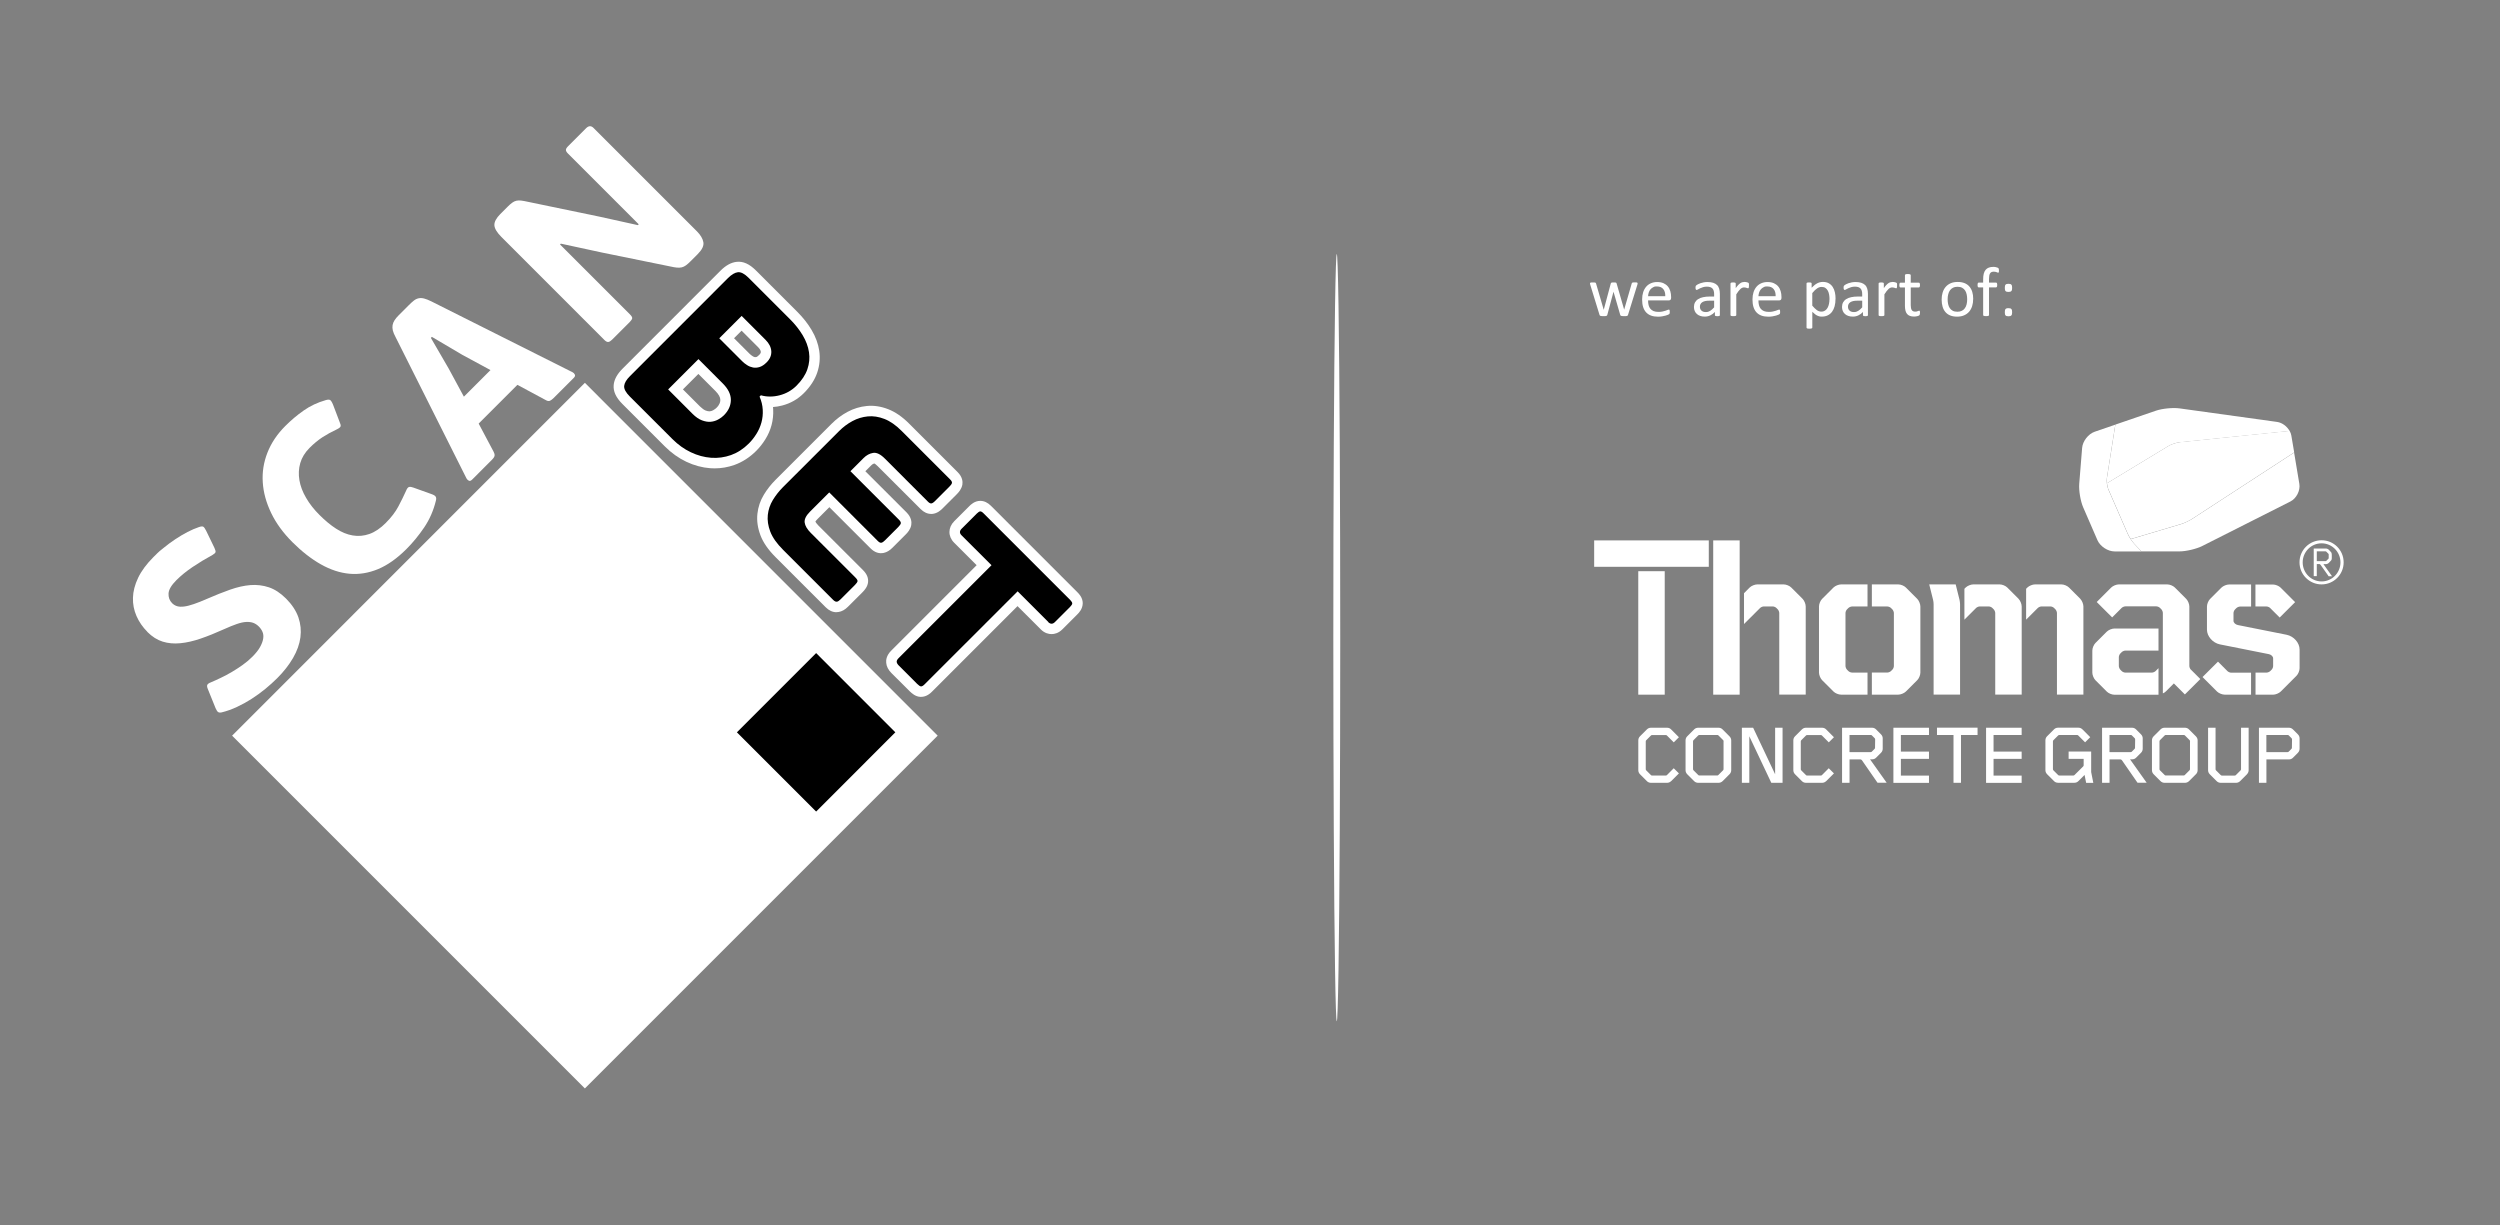 <?xml version="1.0" encoding="UTF-8"?>
<svg id="Layer_1" data-name="Layer 1" xmlns="http://www.w3.org/2000/svg" version="1.1" viewBox="0 0 6218.3 3047.1">
  <rect x="0" y="0" width="6218.3" height="3047.1" fill="#808080" stroke="none"/>
  <defs>
    <style>
      .cls-1 {
        fill: #000;
      }

      .cls-1, .cls-2 {
        stroke-width: 0px;
      }

      .cls-2 {
        fill: #fff;
      }
    </style>
  </defs>
  <g>
    <g>
      <polygon class="cls-2" points="577.3 1829.8 1454.8 952.2 2332.3 1829.8 1454.8 2707.3 577.3 1829.8"/>
      <polygon class="cls-1" points="1832.9 1821.5 2030 1624.4 2227 1821.5 2030 2018.6 1832.9 1821.5"/>
      <g>
        <path class="cls-2" d="M366.7,1571.7c-11.8-11.8-20.8-24.9-27.2-39.4-6.3-14.5-9.3-29.6-8.8-45.5.4-15.9,4.7-32.4,12.8-49.5,8.1-17.1,20.8-34.2,37.9-51.4s16.5-15.7,25.9-23.4c9.4-7.7,19.1-14.9,29.1-21.5,10-6.6,19.9-12.5,29.9-17.7,10-5.2,19.6-9.3,28.8-12.4,5.1-1.7,8.6-2,10.5-.8,2,1.1,4.4,4.5,7.2,10.1l20.6,42.6c2.5,5.4,3.4,9,2.5,11-.8,2-3.4,4.2-7.6,6.7-17.1,9.3-33.5,19.2-49.1,29.7-15.6,10.5-29.1,21.5-40.7,33.1-12.3,12.4-18.8,23.3-19.3,32.9-.5,9.5,2.4,17.5,8.8,24,3.7,3.7,7.9,6.2,12.6,7.6,4.8,1.4,10.6,1.7,17.3.8,6.8-.8,14.8-2.9,24.2-6.1,9.4-3.2,20.6-7.6,33.5-13.3,19.9-8.7,38.8-16.2,56.6-22.5,17.8-6.3,34.7-10.1,50.6-11.4,15.9-1.2,31.2.6,45.9,5.5,14.7,4.9,29,14.3,42.7,28,14.9,14.9,25.1,30.5,30.8,46.8,5.6,16.3,7.2,32.8,5,49.7-2.2,16.8-8.3,33.9-18.3,51.2-10,17.2-23.1,34.1-39.4,50.3-9,9-18.9,17.9-29.7,26.8-10.8,8.8-22.2,17.1-33.9,24.6-11.8,7.6-24,14.3-36.6,20.2-12.6,5.9-25.3,10.4-37.9,13.5-3.6.9-6.5.6-8.6-.6-2.1-1.2-4.3-4.4-6.5-9.5l-19.4-48c-2-4.8-2.4-8.3-1.2-10.5,1.1-2.2,3.9-4.2,8.4-5.9,7.9-3.3,16.3-7.2,25.5-11.6,9.1-4.4,18.2-9.2,27.2-14.5,9-5.3,17.8-11.1,26.6-17.3,8.7-6.2,16.7-12.9,24-20.2,8.7-8.7,15.2-16.8,19.4-24.4,4.2-7.6,6.8-14.5,7.8-20.9,1-6.3.4-11.9-1.7-16.8-2.1-4.9-5.1-9.3-9.1-13.3-4.2-4.2-8.7-7.2-13.7-9.1-4.9-1.8-10.7-2.6-17.5-2.3-6.8.3-14.6,2-23.6,5.1-9,3.1-19.6,7.4-32,13-20.5,9.3-39.7,17-57.7,23.2-18,6.2-34.9,10.1-50.8,11.6-15.9,1.6-30.5.2-44-4-13.5-4.2-26.1-12.2-37.9-24h0Z"/>
        <path class="cls-2" d="M959.8,1300.4c13.5-13.5,23.8-27,31-40.6,7.2-13.6,13.6-26.6,19.2-39,2.2-5.6,4.7-8.8,7.4-9.5,2.7-.7,6.3-.2,10.8,1.5l44.6,16c5.9,2,9.6,4.2,11,6.8,1.4,2.5,1.5,5.8.4,9.7-5.9,24.4-15.6,46.6-29.1,66.6-13.5,19.9-28.4,38.1-44.7,54.3-23.1,23-46.3,39.4-69.9,49.3-23.6,9.8-47.3,13.7-71,11.6-23.7-2.1-47.5-9.9-71.4-23.4-23.9-13.5-47.4-31.9-70.8-55.2-23-23-40.7-47.2-52.9-72.7-12.2-25.4-19.2-50.7-20.8-76-1.7-25.3,2.2-49.9,11.6-73.9,9.4-24,24.2-46.1,44.4-66.3,14.3-14.3,29.5-27.2,45.7-38.5,16.2-11.4,34.4-20,55-25.9,4.7-1.4,8.3-1.5,10.5-.4,2.2,1.1,4.8,5,7.6,11.8l16,42.1c2.5,5.4,3.4,9.2,2.8,11.6-.7,2.4-3.7,4.8-9,7.4-13.8,6.5-25.9,13.2-36.4,20-10.5,6.9-21.2,15.7-31.8,26.3-11.5,11.5-19.2,24.1-23.2,37.9-3.9,13.8-4.6,27.9-2.1,42.5,2.5,14.6,8,29.3,16.7,44,8.5,14.8,19.7,29,33.5,42.7,13.8,13.8,27.4,25.1,41.1,33.9,13.6,8.8,27.3,14.5,41.2,16.8,13.9,2.4,27.8,1.2,41.5-3.6,13.8-4.8,27.5-14.1,41.2-27.8h0Z"/>
        <path class="cls-2" d="M1287.1,957.1l-96.5,96.5,37.1,69.9c2,3.6,2.8,6.9,2.5,9.7-.3,2.8-2.4,6.2-6.3,10.1l-49.2,49.3c-3.1,3.1-5.9,4.2-8.2,3.2-2.4-1-4.4-2.9-6.1-5.7l-176.5-351.7c-3.4-6.2-5.6-11.7-6.8-16.4-1.1-4.8-1.3-9.2-.6-13.3.7-4,2.3-8.1,4.8-12,2.5-3.9,5.9-8,10.1-12.2l25.3-25.3c4.7-4.8,9.1-8.7,12.8-11.6,3.8-3,7.8-4.8,12-5.7,4.2-.8,8.8-.6,13.7.7,4.9,1.3,10.7,3.6,17.4,6.9l351.7,176.5c2.2,1.1,4.1,2.9,5.4,5.5,1.4,2.5.6,5.3-2.5,8.4l-50.1,50.1c-3.1,3.1-6.1,5.3-8.9,6.7-2.8,1.4-6.2,1-10.1-1.2l-71.2-38.3h0ZM1153.9,986.6l66.1-66.1-69.7-37.7-76.1-44.9-2.5,2.5,44.4,76.5,37.7,69.7h0Z"/>
        <path class="cls-2" d="M1392.8,607.9l174.4,174.4c3.7,3.7,5.4,6.7,5.3,9.1-.2,2.4-2.2,5.5-6.1,9.5l-44.2,44.2c-3.4,3.3-6.5,5.2-9.2,5.5-2.8.3-5.9-1.3-9.3-4.6l-256.9-257c-10.9-11-16.6-20.6-17.1-28.8-.4-8.3,4.6-17.6,14.9-28l17.7-17.7c4.2-4.2,8-7.6,11.4-10.1,3.4-2.5,6.9-4.2,10.5-5.1,3.7-.8,7.7-1,12.2-.4,4.5.6,10,1.5,16.4,3l180.7,37.5,93.1,20.6,2.1-2.1-176.1-176.1c-3.4-3.4-5-6.3-5-8.9s1.9-5.8,5.9-9.7l44.2-44.2c6.5-6.5,12.7-6.7,18.6-.8l257.4,257.4c8.9,9,14.2,17.9,15.8,26.8,1.6,8.9-3.2,18.7-14.1,29.7l-17.7,17.7c-4.2,4.2-8,7.6-11.4,10.1-3.4,2.5-6.9,4.2-10.6,5.1-3.6.8-7.6,1-12,.6-4.3-.4-9.8-1.3-16.2-2.8l-169.3-34.5-103.2-22.3-2.1,2.1h0Z"/>
      </g>
      <g>
        <path class="cls-2" d="M1777.7,1165c-3.7,0-7.3-.1-11.1-.4-20.2-1.5-40.2-6.9-59.6-16.1-19.2-9.1-37.1-21.9-53.2-38l-105.7-105.7c-16-16-23.1-31.4-21.7-47.1,1.3-13.9,8.6-27.2,22.1-40.7l243.4-243.5c13.4-13.4,26.6-20.7,40.4-22.2,16.1-1.8,31.7,5.2,47.9,21.4l103.2,103.2c14.1,14.1,26,29.2,35.3,44.9,10,16.8,16.4,34.2,19,51.7,2.7,18.2,1,36.6-5.1,54.5-6,17.7-17.2,34.9-33.2,50.9-15.1,15.1-33.3,25.5-54.1,30.8-7.6,2-15.1,3.2-22.6,3.7.2,1.8.3,3.7.4,5.5.7,13.7-.7,26.9-4,39.4-3.3,12.5-8.6,24.4-15.5,35.5-6.6,10.6-14.2,20.2-22.6,28.6-16.2,16.2-34.4,27.9-54.1,35-16.1,5.7-32.7,8.6-49.3,8.6h0ZM1579.3,961.2c.9,1.4,2.7,3.6,5.7,6.7l105.8,105.8c11.9,11.9,24.8,21.2,38.6,27.7,13.6,6.4,27.4,10.2,41.1,11.2,13.2,1,26.3-.8,39.1-5.3,12.4-4.4,24.1-12.1,34.7-22.7,5.6-5.7,10.8-12.2,15.3-19.4,4.2-6.7,7.3-13.9,9.4-21.4,2-7.3,2.7-15,2.3-23.3-.4-7.8-2.3-15.6-5.9-23.7l-7.1-16.3,26.4-26.2,14.7,4.2c10.3,3,21.3,2.9,33.1-.2,11.8-3,21.7-8.7,30.2-17.2,10.3-10.3,17.2-20.6,20.7-30.8,3.5-10.2,4.4-20,2.9-30.1-1.6-10.8-5.7-21.7-12.2-32.7-7.1-12-16.3-23.6-27.4-34.7l-103.2-103.2c-3-3-5.2-4.7-6.6-5.6-1.5.9-4.2,2.8-7.9,6.5l-243.4,243.5c-3.4,3.4-5.2,5.9-6.2,7.4h0ZM1764.2,1075.3c-9,0-18.3-1.8-27.7-5.4-11.2-4.3-21.9-11.5-32.5-22.1l-79.1-79.1,112.3-112.3,79.1,79.1c18.5,18.5,27.8,38.6,27.7,59.7-.2,20.7-8.7,40-24.7,55.9-5.6,5.6-12.4,10.7-20.2,15.1-9.1,5.1-18.9,8-29.3,8.9-1.8.2-3.6.2-5.4.2h0ZM1698.7,968.6l42.2,42.2c5.2,5.1,10.1,8.7,14.2,10.3,3.5,1.3,6.5,2,9.1,2h1.1c3-.3,5.7-1.1,8.2-2.5,3.6-2,6.5-4.2,8.8-6.4,8.4-8.4,9.4-15.1,9.4-19.5,0-6.6-4.1-14.1-12.4-22.4l-42.2-42.2-38.5,38.5h0ZM1878.6,940.8c-3.6,0-7.1-.3-10.5-1-8.5-1.7-16.5-4.9-23.9-9.6-6.2-3.9-11.7-8.3-16.4-13l-75.7-75.7,92.5-92.5,77.8,77.8c13.6,13.5,21,28.9,22,45.5.7,12.3-2.1,30.5-19.3,47.7-8.8,8.8-18.1,14.8-27.9,17.9-6.3,2-12.6,3-18.6,3h0ZM1825.9,841.4l38.8,38.8c2.1,2,4.6,4,7.6,5.9,1.9,1.2,3.7,2,5.7,2.3,1.4,0,2.5-.1,3.7-.5.3,0,2.6-1,6.6-5,4.3-4.3,4.1-6.6,4.1-7.8-.2-3.3-2.5-7.3-6.8-11.6l-41-41-18.7,18.7h0Z"/>
        <path class="cls-2" d="M2080.6,1522.8c-9.6,0-18.5-4.1-26.6-12.1l-124.7-124.7c-18.5-18.5-30.9-36.3-37.8-54.5-6.9-18.3-9.5-36.2-7.6-53.5,1.8-16.9,7.2-33.1,16.3-47.9,7.9-13.1,17.6-25.3,28.6-36.4l139.9-139.9c11.9-11.9,25.2-21.8,39.4-29.4,15.1-8.1,31.2-13,48-14.6,17.2-1.7,35.2,1,53.1,8,17.6,6.8,35,18.8,51.8,35.6l120.9,120.9c12,11.9,13,23.6,11.8,31.2-2.1,11-8.9,18.8-13.9,23.8l-35.7,35.7c-3.1,3.1-12.4,12.3-25.7,13.3h-2.1c-9.4,0-18.3-4-26.3-12l-107-106.9c-4.3-4.3-7.1-6.1-8.4-6.7-2,.6-4.8,1.9-8.2,5.4l-14,14,102.5,102.4c12,12.2,13,23.8,11.7,31.4-1.9,10.7-8.8,18.6-13.9,23.6l-32.8,32.8c-6.9,7-14,11.2-21.6,12.9-11.8,2.6-23.1-1.4-32.9-11.2l-102.5-102.5-29.6,29.6c-3,3-4.5,5.1-5.2,6.3.8,1.6,2.6,4.8,7.3,9.5l111.2,111.2c9.6,9.5,13.8,19.8,12.5,30.4-1.3,10.8-8.2,19-14.1,24.9l-35.9,35.8c-7.4,7.4-15.1,11.7-23.4,13l-5,.4h0ZM2166.1,1061.6c-1.7,0-3.4,0-5.1.2-9.9.9-19.2,3.8-28.3,8.6-9.7,5.2-18.9,12-27.1,20.3l-139.9,139.8c-8.1,8.1-15.2,17.1-21,26.7-5.1,8.3-8,16.9-9,26.2-1,9.2.5,18.9,4.6,29.5,4.1,10.9,12.8,23.1,25.8,36.1l114.6,114.7,18.7-18.7-101.2-101.2c-13-13-20.6-26.7-22.6-40.5-2.3-16.7,4.6-33.1,20.4-49l66.5-66.5,128.9,128.9,15.8-15.8-128.9-128.9,50.9-50.9c11.2-11.2,24.1-18.1,38.3-20.3,16.7-2.7,35,4.5,52.1,21.7l96.6,96.5,18.3-18.3-110.5-110.4c-11.6-11.6-23-19.6-33.7-23.8-8.4-3.3-16.6-4.9-24.3-4.9h0Z"/>
        <path class="cls-2" d="M2291.2,1733.3h-2.2c-11.7-.6-20.8-8.4-26.6-14.2l-45.1-45c-7.8-7.8-12.2-16.3-13-25.4-.8-7.1.7-18.6,12.2-30.1l212.7-212.8-56.1-56.1c-15.6-15.6-15.3-37.6.4-53.3l37.5-37.5c3.2-3.2,13-13.1,27.2-13.1,9.6,0,18.5,4.2,26.6,12.3l215.6,215.6c3.2,3.2,12.6,12.6,12.7,26.6-.1,14.5-9.9,24.3-13.1,27.5l-37.5,37.5c-9.8,9.8-20,11.9-26.9,11.9s-17.1-2-26.9-11.8l-57.8-57.8-212.8,212.8c-3.1,3.1-12.8,12.9-27.1,12.9h0ZM2263.1,1645.9l28,28,240.1-240.1,84.7,84.7,17.9-17.9-195.2-195.2-17.9,17.9,82.6,82.5-240.1,240.1h0Z"/>
      </g>
      <g>
        <path class="cls-1" d="M1889.2,986.3c4.8,11,7.4,21.9,8,32.9.6,11-.5,21.4-3.2,31.4-2.7,10-6.8,19.4-12.4,28.4-5.6,9-11.9,17-18.9,24-13.5,13.5-28.3,23.1-44.4,28.9-16.1,5.7-32.7,8-49.7,6.7-17-1.3-33.8-5.8-50.3-13.7-16.6-7.9-31.9-18.8-45.9-32.9l-105.8-105.7c-10.1-10.1-14.8-18.9-14.1-26.3.7-7.4,5.6-15.7,14.6-24.6l243.4-243.5c9-9,17.3-13.9,24.9-14.8,7.6-.8,16.4,3.8,26.6,13.9l103.2,103.2c12.6,12.6,23.1,25.9,31.4,39.8,8.3,13.9,13.5,28,15.6,42.1,2.1,14.2.8,28.3-4,42.3-4.8,14-13.8,27.6-26.9,40.8-11.8,11.8-25.9,19.8-42.1,24-16.3,4.2-31.9,4.2-46.7,0l-2.9,2.9h0ZM1800.8,1032.7c11.2-11.2,16.9-23.8,17.1-37.7.1-13.9-6.5-27.6-20-41.1l-60.6-60.7-75.4,75.4,60.6,60.7c7.9,7.9,15.7,13.3,23.4,16.2,7.7,2.9,15,4.2,21.7,3.6,6.7-.6,13-2.5,18.8-5.7,5.8-3.2,10.6-6.8,14.5-10.7h0ZM1789,841.4l57.3,57.3c3.4,3.4,7.3,6.5,12,9.5,4.6,3,9.5,4.9,14.7,5.9,5.2,1,10.6.6,16.4-1.2,5.7-1.8,11.5-5.6,17.4-11.5,8.4-8.3,12.2-17.6,11.7-27.6-.6-10.1-5.4-19.6-14.4-28.6l-59.4-59.4-55.6,55.6h0Z"/>
        <path class="cls-1" d="M2081.5,1496.6c-2.7.4-5.7-1.1-9.1-4.4l-124.7-124.7c-15.7-15.7-26.3-30.8-31.8-45.3-5.5-14.5-7.5-28.3-6.1-41.5,1.4-13.2,5.6-25.6,12.6-37.1,7-11.5,15.3-22,24.8-31.6l139.9-139.8c10.1-10.1,21.2-18.4,33.3-24.9,12.1-6.5,24.8-10.3,38.1-11.6,13.4-1.3,27.1.8,41.3,6.3s28.4,15.4,42.7,29.7l120.9,120.9c3.4,3.4,4.8,6.2,4.4,8.6-.4,2.4-2.6,5.6-6.6,9.5l-35.8,35.8c-3.7,3.7-6.7,5.5-9.1,5.7-2.4.1-5.1-1.3-8.2-4.4l-107-107c-10.9-11-20.8-15.8-29.4-14.3-8.7,1.4-16.7,5.7-24,13.1l-32.4,32.4,120.9,120.9c3.3,3.4,4.8,6.2,4.4,8.7-.4,2.4-2.6,5.5-6.5,9.5l-32.9,32.9c-3.3,3.4-6.3,5.4-8.8,5.9-2.5.6-5.5-.8-8.9-4.2l-120.9-120.9-48,48c-9.8,9.9-14.2,18.8-13.1,27,1.1,8.1,6.2,16.7,15.2,25.7l111.2,111.2c3.7,3.7,5.3,6.6,5.1,8.8-.3,2.2-2.5,5.5-6.7,9.7l-35.8,35.8c-3.4,3.4-6.4,5.3-9.1,5.7h0Z"/>
        <path class="cls-1" d="M2607.4,1547l-76.2-76.2-231.3,231.2c-3.6,3.7-6.6,5.4-9,5.3-2.4-.1-5.7-2.3-9.9-6.5l-45.1-45.1c-3.4-3.3-5.2-6.4-5.5-9.3-.3-2.8,1.2-5.9,4.6-9.3l231.2-231.2-74.6-74.5c-5.3-5.3-5.2-10.8.4-16.4l37.5-37.5c3.6-3.6,6.6-5.5,8.8-5.5,2.2,0,4.9,1.5,8,4.7l215.7,215.7c3.3,3.4,5,6.2,5,8.4,0,2.2-1.8,5.2-5.5,8.9l-37.5,37.5c-5.6,5.6-11.2,5.6-16.9,0h0Z"/>
      </g>
    </g>
    <ellipse class="cls-2" cx="3325" cy="1586" rx="8.6" ry="954.3"/>
    <g>
      <path class="cls-2" d="M4073.3,705c0,.4,0,.9-.2,1.5-.1.6-.3,1.3-.6,2.2l-23.1,74.5c-.2.6-.4,1.2-.8,1.6-.4.4-.9.7-1.6,1-.7.2-1.6.4-2.8.5-1.2,0-2.6.1-4.4.1s-3.3,0-4.5-.2c-1.2-.1-2.2-.3-2.9-.5-.7-.2-1.3-.5-1.6-1-.4-.4-.6-.9-.8-1.5l-16.5-56.9-.2-.8-.2.8-15.2,56.9c-.2.6-.4,1.2-.8,1.6-.4.4-.9.7-1.7,1-.8.2-1.7.4-2.9.5-1.2,0-2.7.1-4.4.1s-3.3,0-4.4-.2c-1.1-.1-2.1-.3-2.8-.5-.7-.2-1.3-.5-1.6-1-.4-.4-.6-.9-.8-1.5l-22.9-74.5c-.3-.9-.5-1.6-.6-2.2s-.2-1.1-.2-1.5.1-.9.4-1.3.6-.6,1.2-.8c.6-.2,1.3-.3,2.2-.4s2.1,0,3.4,0,2.9,0,3.9.1,1.7.2,2.3.4c.5.2.9.5,1.1.9s.4.8.6,1.3l18.9,64.7.2.8.2-.8,17.3-64.7c.1-.5.3-1,.6-1.3.3-.4.6-.7,1.2-.9.5-.2,1.2-.3,2.1-.4.9,0,2.1-.1,3.5-.1s2.5,0,3.4.1,1.6.2,2.1.4c.5.2.9.5,1.1.8.2.3.4.8.5,1.2l18.7,64.8.2.8v-.8c0,0,18.7-64.7,18.7-64.7.1-.5.3-1,.6-1.3.3-.4.7-.7,1.2-.9s1.3-.3,2.3-.4,2.2-.1,3.7-.1,2.5,0,3.4,0c.8,0,1.5.2,2,.4.5.2.8.5,1.1.8.2.3.3.7.3,1.2h0Z"/>
      <path class="cls-2" d="M4156.6,741c0,2.3-.6,3.9-1.7,4.8s-2.4,1.4-3.9,1.4h-51.7c0,4.4.4,8.3,1.3,11.8.9,3.5,2.3,6.5,4.4,9s4.7,4.4,8,5.8c3.3,1.3,7.3,2,12,2s7.1-.3,10-.9,5.4-1.3,7.6-2c2.1-.8,3.9-1.4,5.2-2s2.4-.9,3.1-.9.8,0,1.1.3c.3.2.6.5.7.9.2.4.3,1,.4,1.7,0,.7.1,1.6.1,2.7s0,1.4,0,2c0,.5-.1,1-.2,1.5,0,.4-.2.8-.4,1.2-.2.3-.5.7-.8,1s-1.3.8-2.8,1.6c-1.6.7-3.6,1.4-6.1,2.1s-5.4,1.3-8.7,1.9-6.8.8-10.5.8c-6.5,0-12.1-.9-17-2.7s-8.9-4.5-12.2-8c-3.3-3.5-5.8-8-7.5-13.3-1.7-5.3-2.5-11.6-2.5-18.7s.9-12.8,2.6-18.2,4.3-9.9,7.5-13.7c3.3-3.8,7.2-6.6,11.9-8.6,4.6-2,9.9-3,15.6-3s11.4,1,15.7,3c4.3,2,7.9,4.6,10.7,8,2.8,3.3,4.8,7.3,6.1,11.8,1.3,4.5,2,9.3,2,14.4v2.6h0ZM4142.1,736.8c.2-7.5-1.5-13.5-5-17.8-3.5-4.3-8.8-6.5-15.7-6.5s-6.7.7-9.4,2c-2.7,1.3-4.9,3.1-6.8,5.3s-3.2,4.8-4.2,7.7c-1,2.9-1.5,6-1.7,9.2h42.8Z"/>
      <path class="cls-2" d="M4277.9,783.8c0,.7-.2,1.2-.7,1.6-.5.3-1.1.6-1.9.8-.8.2-2,.3-3.6.3s-2.7,0-3.6-.3-1.6-.4-2-.8c-.4-.3-.6-.9-.6-1.6v-7.8c-3.4,3.7-7.2,6.5-11.5,8.5-4.2,2-8.7,3-13.4,3s-7.9-.5-11.2-1.6c-3.3-1.1-6.2-2.6-8.5-4.7-2.4-2-4.2-4.5-5.5-7.5-1.3-3-2-6.3-2-10.1s.9-8.2,2.7-11.5c1.8-3.2,4.4-6,7.8-8.1,3.4-2.2,7.5-3.8,12.4-4.8,4.9-1.1,10.4-1.6,16.5-1.6h10.8v-6.1c0-3-.3-5.7-1-8-.6-2.3-1.7-4.3-3.1-5.8s-3.3-2.7-5.5-3.5c-2.3-.8-5.1-1.2-8.4-1.2s-6.7.4-9.5,1.3c-2.8.8-5.3,1.8-7.4,2.8-2.1,1-3.9,2-5.3,2.8-1.4.8-2.5,1.3-3.2,1.3s-.9-.1-1.2-.3-.6-.6-.9-1c-.3-.5-.5-1.1-.6-1.8-.1-.7-.2-1.5-.2-2.4,0-1.5.1-2.6.3-3.4.2-.8.7-1.6,1.5-2.4.8-.8,2.1-1.6,4-2.7,1.9-1,4.1-2,6.6-2.8,2.5-.8,5.2-1.5,8.2-2.1,3-.5,6-.8,9-.8,5.6,0,10.4.6,14.4,1.9,4,1.3,7.1,3.2,9.6,5.6s4.2,5.5,5.3,9.2c1.1,3.7,1.7,7.9,1.7,12.8v52.9h0ZM4263.6,747.9h-12.3c-4,0-7.4.3-10.3,1-2.9.7-5.3,1.7-7.2,3-1.9,1.3-3.3,2.9-4.2,4.7s-1.4,3.9-1.4,6.3c0,4.1,1.3,7.3,3.9,9.7,2.6,2.4,6.2,3.6,10.9,3.6s7.3-1,10.5-2.9,6.6-4.8,10.1-8.8v-16.7Z"/>
      <path class="cls-2" d="M4350.1,710.4c0,1.3,0,2.3,0,3.2s-.2,1.6-.4,2c-.2.5-.4.9-.6,1.1s-.6.4-1.1.4-1-.1-1.7-.4c-.7-.3-1.4-.5-2.3-.8-.8-.3-1.8-.5-2.8-.7-1-.2-2.2-.3-3.4-.3s-2.9.3-4.3.9-2.9,1.5-4.4,2.9-3.1,3.1-4.8,5.3-3.5,4.9-5.6,8.1v51.6c0,.5-.1.9-.4,1.2s-.6.6-1.1.8c-.5.2-1.2.4-2.2.5-.9.1-2.1.2-3.6.2s-2.6,0-3.5-.2c-.9-.1-1.7-.3-2.2-.5-.5-.2-.9-.5-1.1-.8-.2-.3-.3-.7-.3-1.2v-78.4c0-.5,0-.9.3-1.2s.5-.6,1-.9c.5-.3,1.2-.4,2-.5.8,0,1.9-.1,3.2-.1s2.3,0,3.2.1c.8,0,1.5.3,2,.5s.8.5,1,.9.3.7.3,1.2v11.4c2.1-3.1,4.2-5.7,6.1-7.7,1.9-2,3.7-3.5,5.4-4.7,1.7-1.1,3.4-1.9,5-2.3,1.7-.4,3.3-.7,5-.7s1.6,0,2.6.1,2,.2,3,.5,2,.5,2.8.8c.8.3,1.4.6,1.8.9s.6.6.7.8.2.6.3,1c0,.4.1,1,.2,1.8,0,.8,0,1.8,0,3.2h0Z"/>
      <path class="cls-2" d="M4431.1,741c0,2.3-.6,3.9-1.7,4.8s-2.4,1.4-3.9,1.4h-51.7c0,4.4.4,8.3,1.3,11.8.9,3.5,2.3,6.5,4.4,9s4.7,4.4,8,5.8c3.3,1.3,7.3,2,12,2s7.1-.3,10-.9,5.4-1.3,7.6-2c2.1-.8,3.9-1.4,5.2-2s2.4-.9,3.1-.9.8,0,1.1.3c.3.2.6.5.7.9.2.4.3,1,.4,1.7,0,.7.1,1.6.1,2.7s0,1.4,0,2c0,.5-.1,1-.2,1.5,0,.4-.2.8-.4,1.2-.2.3-.5.7-.8,1s-1.3.8-2.8,1.6c-1.6.7-3.6,1.4-6.1,2.1s-5.4,1.3-8.7,1.9-6.8.8-10.5.8c-6.5,0-12.1-.9-17-2.7s-8.9-4.5-12.2-8c-3.3-3.5-5.8-8-7.5-13.3-1.7-5.3-2.5-11.6-2.5-18.7s.9-12.8,2.6-18.2c1.7-5.4,4.3-9.9,7.5-13.7,3.3-3.8,7.2-6.6,11.9-8.6,4.6-2,9.9-3,15.6-3s11.4,1,15.7,3c4.3,2,7.9,4.6,10.7,8,2.8,3.3,4.8,7.3,6.1,11.8,1.3,4.5,2,9.3,2,14.4v2.6h0ZM4416.6,736.8c.2-7.5-1.5-13.5-5-17.8-3.5-4.3-8.8-6.5-15.7-6.5s-6.7.7-9.4,2c-2.7,1.3-4.9,3.1-6.8,5.3s-3.2,4.8-4.2,7.7c-1,2.9-1.5,6-1.7,9.2h42.8Z"/>
      <path class="cls-2" d="M4565.5,743.2c0,6.9-.7,13-2.2,18.5-1.5,5.5-3.7,10.1-6.5,13.9-2.9,3.8-6.4,6.7-10.7,8.8s-9.1,3.1-14.5,3.1-4.5-.2-6.5-.7c-2-.5-3.9-1.2-5.8-2.2-1.9-1-3.8-2.2-5.6-3.8-1.9-1.5-3.8-3.3-5.9-5.3v39.2c0,.5-.1.9-.4,1.2s-.6.6-1.1.9-1.2.4-2.2.5c-.9.1-2.1.2-3.6.2s-2.6,0-3.5-.2c-.9-.1-1.7-.3-2.2-.5-.5-.2-.9-.5-1.1-.9-.2-.3-.3-.8-.3-1.2v-109.5c0-.5,0-.9.3-1.3s.5-.6,1-.8c.5-.2,1.2-.4,2-.5.8,0,1.8-.1,3-.1s2.2,0,3,.1c.8,0,1.4.2,2,.5s.9.5,1.1.8c.2.3.3.7.3,1.3v10.5c2.4-2.4,4.7-4.6,6.9-6.4s4.4-3.3,6.7-4.5c2.2-1.2,4.5-2.1,6.9-2.7s4.8-.9,7.5-.9c5.7,0,10.5,1.1,14.5,3.3s7.3,5.2,9.8,9.1c2.5,3.8,4.4,8.3,5.5,13.4,1.2,5.1,1.7,10.5,1.7,16.2h0ZM4550.6,744.9c0-4-.3-7.9-.9-11.6-.6-3.8-1.7-7.1-3.2-10-1.5-2.9-3.5-5.2-6-7s-5.6-2.6-9.4-2.6-3.7.3-5.5.8-3.6,1.4-5.5,2.6c-1.9,1.2-3.8,2.8-5.9,4.7-2,2-4.2,4.3-6.5,7.2v31.2c4,4.8,7.8,8.5,11.3,11.1,3.6,2.6,7.3,3.8,11.2,3.8s6.7-.9,9.3-2.6c2.6-1.7,4.7-4.1,6.3-7,1.6-2.9,2.8-6.2,3.5-9.8.8-3.6,1.1-7.2,1.1-10.9h0Z"/>
      <path class="cls-2" d="M4646.2,783.8c0,.7-.2,1.2-.7,1.6-.5.3-1.1.6-1.9.8-.8.2-2,.3-3.6.3s-2.7,0-3.6-.3-1.6-.4-2-.8c-.4-.3-.6-.9-.6-1.6v-7.8c-3.4,3.7-7.2,6.5-11.5,8.5-4.2,2-8.7,3-13.4,3s-7.9-.5-11.2-1.6c-3.3-1.1-6.2-2.6-8.5-4.7-2.4-2-4.2-4.5-5.5-7.5-1.3-3-2-6.3-2-10.1s.9-8.2,2.7-11.5c1.8-3.2,4.4-6,7.8-8.1,3.4-2.2,7.5-3.8,12.4-4.8,4.9-1.1,10.4-1.6,16.5-1.6h10.8v-6.1c0-3-.3-5.7-1-8-.6-2.3-1.7-4.3-3.1-5.8s-3.3-2.7-5.5-3.5c-2.3-.8-5.1-1.2-8.4-1.2s-6.7.4-9.5,1.3c-2.8.8-5.3,1.8-7.4,2.8-2.1,1-3.9,2-5.3,2.8-1.4.8-2.5,1.3-3.2,1.3s-.9-.1-1.2-.3-.6-.6-.9-1c-.3-.5-.5-1.1-.6-1.8-.1-.7-.2-1.5-.2-2.4,0-1.5.1-2.6.3-3.4.2-.8.7-1.6,1.5-2.4.8-.8,2.1-1.6,4-2.7,1.9-1,4.1-2,6.6-2.8,2.5-.8,5.2-1.5,8.2-2.1,3-.5,6-.8,9-.8,5.6,0,10.4.6,14.4,1.9,4,1.3,7.1,3.2,9.6,5.6s4.2,5.5,5.3,9.2c1.1,3.7,1.7,7.9,1.7,12.8v52.9h0ZM4631.9,747.9h-12.3c-4,0-7.4.3-10.3,1-2.9.7-5.3,1.7-7.2,3-1.9,1.3-3.3,2.9-4.2,4.7s-1.4,3.9-1.4,6.3c0,4.1,1.3,7.3,3.9,9.7,2.6,2.4,6.2,3.6,10.9,3.6s7.3-1,10.5-2.9,6.6-4.8,10.1-8.8v-16.7Z"/>
      <path class="cls-2" d="M4718.5,710.4c0,1.3,0,2.3,0,3.2s-.2,1.6-.4,2c-.2.5-.4.9-.6,1.1s-.6.4-1.1.4-1-.1-1.7-.4c-.7-.3-1.4-.5-2.3-.8-.8-.3-1.8-.5-2.8-.7-1-.2-2.2-.3-3.4-.3s-2.9.3-4.3.9-2.9,1.5-4.4,2.9-3.1,3.1-4.8,5.3-3.5,4.9-5.6,8.1v51.6c0,.5-.1.9-.4,1.2s-.6.6-1.1.8c-.5.2-1.2.4-2.2.5-.9.1-2.1.2-3.6.2s-2.6,0-3.5-.2c-.9-.1-1.7-.3-2.2-.5-.5-.2-.9-.5-1.1-.8-.2-.3-.3-.7-.3-1.2v-78.4c0-.5,0-.9.3-1.2s.5-.6,1-.9c.5-.3,1.2-.4,2-.5.8,0,1.9-.1,3.2-.1s2.3,0,3.2.1c.8,0,1.5.3,2,.5s.8.5,1,.9.3.7.3,1.2v11.4c2.1-3.1,4.2-5.7,6.1-7.7,1.9-2,3.7-3.5,5.4-4.7,1.7-1.1,3.4-1.9,5-2.3,1.7-.4,3.3-.7,5-.7s1.6,0,2.6.1,2,.2,3,.5,2,.5,2.8.8c.8.3,1.4.6,1.8.9s.6.6.7.8.2.6.3,1c0,.4.1,1,.2,1.8,0,.8,0,1.8,0,3.2h0Z"/>
      <path class="cls-2" d="M4775.6,777.9c0,1.7-.1,3-.4,4s-.6,1.7-1,2.2c-.5.5-1.2.9-2.1,1.3-.9.4-2,.7-3.2,1s-2.5.5-3.8.7c-1.3.2-2.7.3-4,.3-4.1,0-7.5-.5-10.5-1.6s-5.3-2.7-7.1-4.9-3.2-4.9-4-8.3-1.3-7.3-1.3-11.8v-45.8h-11c-.9,0-1.6-.5-2.1-1.4s-.8-2.4-.8-4.5,0-2,.2-2.8c.1-.8.3-1.4.6-1.9.2-.5.5-.8.9-1,.4-.2.8-.3,1.3-.3h10.9v-18.7c0-.4.1-.8.3-1.1.2-.3.6-.7,1.1-.9.5-.3,1.3-.5,2.2-.6s2.1-.2,3.5-.2,2.6,0,3.6.2c.9.1,1.7.3,2.2.6s.9.6,1.1.9.4.7.4,1.1v18.7h20.1c.5,0,.9,0,1.2.3.4.2.6.5.9,1,.3.5.5,1.1.6,1.9.1.8.2,1.7.2,2.8,0,2.1-.3,3.6-.8,4.5-.5.9-1.2,1.4-2.1,1.4h-20.1v43.8c0,5.4.8,9.5,2.4,12.2s4.5,4.1,8.6,4.1,2.5-.1,3.6-.4c1-.3,2-.5,2.8-.8.8-.3,1.5-.6,2.1-.8s1.1-.4,1.6-.4.6,0,.8.2c.3.2.5.4.6.8.1.4.3,1,.4,1.7.1.7.2,1.6.2,2.6h0Z"/>
      <path class="cls-2" d="M4907.9,743.6c0,6.4-.8,12.3-2.5,17.7s-4.2,10-7.5,13.9-7.5,6.9-12.5,9.1c-5,2.2-10.9,3.3-17.5,3.3s-12.1-1-16.9-2.9-8.8-4.7-12-8.4c-3.2-3.7-5.6-8.1-7.1-13.3-1.6-5.2-2.4-11.2-2.4-17.8s.8-12.3,2.5-17.7c1.7-5.4,4.1-10,7.5-13.9,3.3-3.9,7.5-6.9,12.5-9.1s10.8-3.2,17.5-3.2,12.1,1,16.9,2.9,8.8,4.7,12,8.4,5.6,8.1,7.2,13.3c1.6,5.2,2.4,11.1,2.4,17.7h0ZM4893,744.5c0-4.2-.4-8.2-1.2-12s-2.1-7.1-3.9-9.9c-1.8-2.8-4.3-5.1-7.4-6.8-3.1-1.7-7-2.5-11.6-2.5s-8,.8-11,2.3-5.6,3.7-7.6,6.4c-2,2.8-3.5,6-4.4,9.8-1,3.8-1.5,7.9-1.5,12.4s.4,8.3,1.2,12.1c.8,3.8,2.1,7.1,4,9.9s4.3,5.1,7.4,6.7c3.1,1.7,7,2.5,11.6,2.5s7.9-.8,11-2.3c3.1-1.5,5.7-3.6,7.6-6.4,2-2.7,3.5-6,4.4-9.8s1.4-7.9,1.4-12.5h0Z"/>
      <path class="cls-2" d="M4972.1,673c0,1.1,0,2-.2,2.7-.1.7-.2,1.2-.4,1.6-.1.4-.3.7-.6.8-.2.2-.5.2-.9.2s-.9-.1-1.5-.4-1.4-.5-2.2-.9-1.9-.6-3.1-.9-2.6-.4-4.1-.4-4,.3-5.5,1c-1.5.7-2.7,1.8-3.7,3.3-.9,1.5-1.6,3.4-2,5.8-.4,2.3-.6,5.2-.6,8.6v8.5h17.5c.5,0,.9,0,1.2.3.3.2.6.5.9,1,.3.5.5,1.1.6,1.9.1.8.2,1.7.2,2.8,0,2.1-.3,3.6-.8,4.5-.5.9-1.2,1.4-2.1,1.4h-17.5v68.8c0,.5-.1.9-.4,1.2s-.6.6-1.2.8c-.5.2-1.3.4-2.2.5-.9.1-2.1.2-3.5.2s-2.6,0-3.5-.2c-.9-.1-1.7-.3-2.2-.5-.5-.2-1-.5-1.2-.8s-.4-.7-.4-1.2v-68.8h-11.1c-.9,0-1.6-.5-2.1-1.4-.5-.9-.7-2.4-.7-4.5s0-2,.2-2.8c.1-.8.3-1.4.5-1.9s.5-.8.9-1c.4-.2.8-.3,1.2-.3h11.1v-8.1c0-5.5.5-10.2,1.5-14.1,1-3.9,2.6-7.1,4.7-9.6,2.1-2.5,4.7-4.3,7.9-5.5s6.9-1.8,11.2-1.8,4,.2,5.9.6c1.9.4,3.4.8,4.4,1.2,1,.4,1.7.8,2.1,1.2s.6.8.9,1.3.4,1.2.5,2,.1,1.7.1,2.8h0Z"/>
      <path class="cls-2" d="M5004.8,716.1c0,1.9-.1,3.4-.4,4.7-.3,1.3-.8,2.3-1.5,3.1-.7.8-1.7,1.3-2.8,1.7-1.2.3-2.6.5-4.4.5s-3.4-.2-4.5-.5c-1.2-.3-2.1-.9-2.8-1.7-.7-.8-1.2-1.8-1.4-3.1s-.4-2.8-.4-4.7.1-3.6.4-4.9c.3-1.3.7-2.3,1.4-3.1.7-.8,1.6-1.3,2.8-1.7,1.2-.3,2.7-.5,4.5-.5s3.3.2,4.4.5,2.1.9,2.8,1.7c.7.8,1.2,1.8,1.5,3.1s.4,3,.4,4.9ZM5004.8,776.6c0,1.9-.1,3.5-.4,4.8-.3,1.3-.8,2.3-1.5,3.1-.7.8-1.7,1.3-2.8,1.7-1.2.3-2.6.5-4.4.5s-3.4-.2-4.5-.5c-1.2-.3-2.1-.9-2.8-1.7-.7-.8-1.2-1.8-1.4-3.1s-.4-2.9-.4-4.8.1-3.5.4-4.8c.3-1.3.7-2.3,1.4-3.1.7-.8,1.6-1.3,2.8-1.7s2.7-.5,4.5-.5,3.3.2,4.4.5c1.2.3,2.1.9,2.8,1.7.7.8,1.2,1.8,1.5,3.1.3,1.3.4,2.9.4,4.8Z"/>
    </g>
  </g>
  <g id="uuid-474d771a-206c-4347-b12c-3f016fa07fc7">
    <path class="cls-2" d="M4156.7,1942.8c-2.9,2.9-6.4,4.3-10.2,4.3h-40.1c-3.9,0-7.5-1.5-10.2-4.3l-16.9-16.9c-2.9-2.9-4.3-6.4-4.3-10.2v-74.2c0-3.9,1.5-7.5,4.3-10.2l16.9-16.9c2.9-2.9,6.4-4.3,10.2-4.3h40.1c3.9,0,7.5,1.5,10.2,4.3l19.3,19.3-12.8,12.8-17-17c-.8-.8-1.6-1.2-2.9-1.2h-34c-1.2,0-2,.4-2.9,1.2l-11.7,11.7c-.8.8-1.2,1.9-1.2,2.9v69.2c0,1.1.4,2,1.2,2.9l11.7,11.7c.8.8,1.6,1.2,2.9,1.2h34c1.2,0,2-.4,2.9-1.2l16.9-17,12.9,12.8-19.3,19.3h0c0-.1,0-.2,0-.2ZM4301.7,1925.9l-16.9,16.9c-2.9,2.9-6.5,4.3-10.2,4.3h-50.7c-3.9,0-7.5-1.5-10.2-4.3l-16.9-16.9c-2.9-2.9-4.3-6.4-4.3-10.2v-74.2c0-3.9,1.5-7.5,4.3-10.2l16.9-16.9c2.9-2.9,6.4-4.3,10.2-4.3h50.6c3.9,0,7.6,1.5,10.2,4.3l16.9,16.9c2.9,2.9,4.5,6.4,4.5,10.2v74.2c0,3.9-1.6,7.5-4.3,10.2h-.1ZM4287.3,1843.9c0-1.1-.7-2-1.2-2.9l-11.7-11.7c-.8-.8-1.9-1.2-2.9-1.2h-44.6c-1.2,0-2,.4-2.9,1.2l-11.7,11.7c-.8.8-1.2,1.9-1.2,2.9v69.2c0,1.1.4,2,1.2,2.9l11.7,11.7c.8.8,1.6,1.2,2.9,1.2h44.3c1.2,0,2.3-.4,2.9-1.2l11.7-11.7c.8-.8,1.2-1.9,1.2-2.9v-69.2h.3ZM4405.8,1947.1l-54.7-115.7v115.7h-18.5v-137h28l54.7,115.7v-115.7h18.5v137h-28ZM4542.3,1942.8c-2.9,2.9-6.4,4.3-10.2,4.3h-40.1c-3.9,0-7.5-1.5-10.2-4.3l-16.9-16.9c-2.9-2.9-4.3-6.4-4.3-10.2v-74.2c0-3.9,1.5-7.5,4.3-10.2l16.9-16.9c2.9-2.9,6.4-4.3,10.2-4.3h40.1c3.9,0,7.5,1.5,10.2,4.3l19.3,19.3-12.8,12.8-17-17c-.8-.8-1.6-1.2-2.9-1.2h-34c-1.2,0-2,.4-2.9,1.2l-11.7,11.7c-.8.8-1.2,1.9-1.2,2.9v69.2c0,1.1.4,2,1.2,2.9l11.7,11.7c.8.8,1.6,1.2,2.9,1.2h34c1.2,0,2-.4,2.9-1.2l16.9-17,12.9,12.8-19.3,19.3h0c0-.1,0-.2,0-.2ZM4670.1,1947.1l-39-56.3c-1.1-1.2-2.3-1.9-3.5-1.9h-27.2v58.2h-18.6v-137h74.6c3.9,0,7.2,1.5,9.9,4.1l12.1,12.1c2.9,2.9,4.5,6.1,4.5,10.2v25.8c0,4.1-1.6,7.6-4.3,10.2l-12.1,12.1c-2.7,2.7-6.1,4.1-9.9,4.1h-5.2l41.3,58.2h-22.7ZM4664.1,1839c0-1.2-.7-2.3-1.2-2.9l-6.8-6.8c-.8-.8-1.6-1.2-2.9-1.2h-52.9v42.7h52.6c1.2,0,2.3-.4,2.9-1.2l6.8-6.8c.8-.8,1.2-1.6,1.2-2.9l.3-20.9h0ZM4709.5,1947.1v-137h88.5v18.1h-69.9v41.3h69.9v18.1h-69.9v41.5h69.9v18.1h-88.5ZM4877.6,1828.1v119h-18.6v-119h-41.1v-18.1h100.9v18.1h-41.1ZM4940,1947.1v-137h88.5v18.1h-69.9v41.3h69.9v18.1h-69.9v41.5h69.9v18.1h-88.5ZM5188.9,1947.1l-3.9-19.6-15.2,15.2c-2.9,2.9-6.1,4.3-10.1,4.3h-40.7c-3.9,0-7.5-1.5-10.2-4.3l-16.9-16.9c-2.9-2.9-4.3-6.4-4.3-10.2v-74.2c0-3.9,1.5-7.5,4.3-10.2l16.9-16.9c2.9-2.9,6.4-4.3,10.2-4.3h50.7c3.9,0,7.2,1.5,10.1,4.3l19.3,19.3-12.8,12.8-17-17c-.8-.8-1.6-1.2-2.9-1.2h-44.3c-1.2,0-2,.4-2.9,1.2l-11.7,11.7c-.8.8-1.2,1.9-1.2,2.9v69.2c0,1.1.4,2,1.2,2.9l11.7,11.7c.8.8,1.6,1.2,2.9,1.2h34.9c1.2,0,2.3-.4,2.9-1.2l21.6-21.4c.8-.8,1.2-1.6,1.2-2.9v-16h-37.4v-18.1h56.1v51l5.3,26.8h-17.8.1,0ZM5316.8,1947.1l-39-56.3c-1.1-1.2-2.3-1.9-3.5-1.9h-27.2v58.2h-18.6v-137h74.6c3.9,0,7.2,1.5,9.9,4.1l12.1,12.1c2.9,2.9,4.5,6.1,4.5,10.2v25.8c0,4.1-1.6,7.6-4.3,10.2l-12.1,12.1c-2.7,2.7-6.1,4.1-9.9,4.1h-5.2l41.3,58.2h-22.7ZM5310.8,1839c0-1.2-.7-2.3-1.2-2.9l-6.8-6.8c-.8-.8-1.6-1.2-2.9-1.2h-52.9v42.7h52.6c1.2,0,2.3-.4,2.9-1.2l6.8-6.8c.8-.8,1.2-1.6,1.2-2.9l.3-20.9h0ZM5461.8,1925.9l-16.9,16.9c-2.9,2.9-6.5,4.3-10.2,4.3h-50.7c-3.9,0-7.5-1.5-10.2-4.3l-16.9-16.9c-2.9-2.9-4.3-6.4-4.3-10.2v-74.2c0-3.9,1.5-7.5,4.3-10.2l16.9-16.9c2.9-2.9,6.4-4.3,10.2-4.3h50.6c3.9,0,7.6,1.5,10.2,4.3l16.9,16.9c2.9,2.9,4.5,6.4,4.5,10.2v74.2c0,3.9-1.6,7.5-4.3,10.2h-.1ZM5447.5,1843.9c0-1.1-.7-2-1.2-2.9l-11.7-11.7c-.8-.8-1.9-1.2-2.9-1.2h-44.6c-1.2,0-2,.4-2.9,1.2l-11.7,11.7c-.8.8-1.2,1.9-1.2,2.9v69.2c0,1.1.4,2,1.2,2.9l11.7,11.7c.8.8,1.6,1.2,2.9,1.2h44.3c1.2,0,2.3-.4,2.9-1.2l11.7-11.7c.8-.8,1.2-1.9,1.2-2.9v-69.2h.3ZM5588.9,1925.9l-16.9,16.9c-2.9,2.9-6.5,4.3-10.2,4.3h-38.2c-3.9,0-7.5-1.5-10.2-4.3l-16.9-16.9c-2.9-2.9-4.3-6.4-4.3-10.2v-105.6h18.6v103.2c0,1.1.4,2,1.2,2.9l11.7,11.7c.8.8,1.6,1.2,2.9,1.2h31.8c1.2,0,2.3-.4,2.9-1.2l11.7-11.7c.8-.8,1.2-1.9,1.2-2.9v-103.2h18.9v105.6c0,3.9-1.6,7.5-4.3,10.2h0ZM5715.4,1872.7l-12.1,12.1c-2.7,2.7-6.1,4.1-9.9,4.1h-56.1v58.2h-18.6v-137h74.6c3.9,0,7.2,1.5,9.9,4.1l12.1,12.1c2.9,2.9,4.5,6.1,4.5,10.2v25.8c0,4.1-1.6,7.6-4.3,10.2h-.1ZM5701,1839c0-1.2-.7-2.3-1.2-2.9l-6.8-6.8c-.8-.8-1.6-1.2-2.9-1.2h-52.9v42.7h52.6c1.2,0,2.3-.4,2.9-1.2l6.8-6.8c.8-.8,1.2-1.6,1.2-2.9l.3-20.9h0Z"/>
    <path class="cls-2" d="M5774.5,1453.6c-30.2,0-54.9-24.5-54.9-54.9s24.5-54.9,54.9-54.9,54.9,24.5,54.9,54.9-24.5,54.9-54.9,54.9ZM5774.5,1351.4c-26,0-47,21.4-47,47.4s21,47.4,47,47.4,47-21.4,47-47.4-21-47.4-47-47.4ZM5791.9,1433.1l-20.2-28.6c-.7-.9-1.7-1.5-2.7-1.5h-6.4v30.1h-7.6v-68.8h29.8c3.1,0,5.7,1.2,7.9,3.3l4.5,4.8c2.1,1.9,2.7,4.3,2.7,7.5v7.9c0,3.1-.5,5.5-2.7,7.3l-4.5,4.8c-2.1,2.1-4.8,3.3-7.9,3.3h-5.7l21.4,30.1h-8.6c0-.1,0-.1,0-.1ZM5792.2,1379.5c0-.7,0-1.7-.7-2.1l-5.1-5.1c-.5-.7-1.5-.9-2.1-.9h-21.7v24.4h21.7c.7,0,1.7-.3,2.1-.9l5.1-5.1c.7-.5.7-1.5.7-2.1v-8.1h0Z"/>
    <path class="cls-2" d="M5599.1,1727.8h-65.8c-6,0-14.5-3.5-18.8-7.7l-36.1-36.1,38.4-38.3,23.6,23.6c2.1,2.1,6.4,3.9,9.3,3.9h49.4v54.9h0c0-.1,0-.1,0-.1ZM5643.2,1627c5.9,1.2,10.8,5.9,10.8,10.4v19.2c0,3.1-1.7,7.2-3.9,9.3l-3.2,3.2c-2.1,2.1-6.4,3.9-9.3,3.9h-27.4v54.9h43.8c6,0,14.5-3.5,18.8-7.7l39.3-39.3c4.3-4.3,7.7-12.7,7.7-18.8v-46.6c0-16.6-14.5-33-32.2-36.6l-121.4-24.2c-5.9-1.2-10.8-5.9-10.8-10.4v-19.2c0-3.1,1.7-7.2,3.9-9.3l3.2-3.2c2.1-2.1,6.4-3.9,9.3-3.9h27.4v-54.9h-54.9c-6,0-14.5,3.5-18.8,7.7l-28.4,28.4c-4.3,4.3-7.7,12.7-7.7,18.8v57.5c0,16.6,14.5,33,32.2,36.6l121.4,24.2h.1ZM5610,1508.5h27.4c3.1,0,7.2,1.7,9.3,3.9l23.6,23.6,38.4-38.3-36.1-36.1c-4.3-4.3-12.6-7.7-18.8-7.7h-43.8v54.9h0c0-.1,0-.1,0-.1ZM5368.8,1662l-7.1,7.1c-2.1,2.1-6.4,3.9-9.3,3.9h-65.8c-3.1,0-7.2-1.7-9.3-3.9l-3.2-3.2c-2.1-2.1-3.9-6.4-3.9-9.3v-22c0-3.1,1.7-7.2,3.9-9.3l3.2-3.2c2.1-2.1,6.4-3.9,9.3-3.9h82.3v-54.9h-109.7c-6,0-14.5,3.5-18.8,7.7l-28.4,28.4c-4.3,4.3-7.7,12.7-7.7,18.8v54.9c0,6,3.5,14.5,7.7,18.8l28.4,28.4c4.3,4.3,12.6,7.7,18.8,7.7h109.7v-65.8h-.1c0-.1,0-.1,0-.1ZM5449.5,1665.9c-2.1-2.1-3.9-6.4-3.9-9.3v-148.1c0-6-3.5-14.5-7.7-18.8l-28.4-28.4c-4.3-4.3-12.6-7.7-18.8-7.7h-120.6c-6,0-14.5,3.5-18.8,7.7l-36.1,36.1,38.4,38.3,23.6-23.6c2.1-2.1,6.4-3.9,9.3-3.9h76.8c3.1,0,7.2,1.7,9.3,3.9l3.2,3.2c2.1,2.1,3.9,6.4,3.9,9.3v200.1c3.1-1.3,5.9-3.1,7.7-5.1l19.7-19.7,27.4,27.4,38.4-38.3-23.6-23.6v.3c.1,0,.1,0,.1,0ZM5174.6,1489.7l-28.4-28.4c-4.3-4.3-12.6-7.7-18.8-7.7h-65.8c-6,0-14.5,3.5-18.8,7.7l-3.2,3.2v76.8l29-29c2.1-2.1,6.4-3.9,9.3-3.9h22c3.1,0,7.2,1.7,9.3,3.9l3.2,3.2c2.1,2.1,3.9,6.4,3.9,9.3v202.9h65.8v-219.3c0-6-3.5-14.5-7.7-18.8h.1,0ZM5021.1,1489.7l-28.4-28.4c-4.3-4.3-12.6-7.7-18.8-7.7h-65.8c-6,0-14.5,3.5-18.8,7.7l-3.2,3.2v76.8l29-29c2.1-2.1,6.4-3.9,9.3-3.9h22c3.1,0,7.2,1.7,9.3,3.9l3.2,3.2c2.1,2.1,3.9,6.4,3.9,9.3v202.9h65.8v-219.3c0-6-3.5-14.5-7.7-18.8h.1,0ZM4864.4,1453.6h-65.8l9.6,38.5c.8,2.9,1.3,7.9,1.3,10.8v224.8h65.8v-224.8c0-3.1-.7-7.9-1.3-10.8l-9.6-38.5ZM4768.9,1489.7l-28.4-28.4c-4.3-4.3-12.6-7.7-18.8-7.7h-65.8v54.9h38.4c3.1,0,7.2,1.7,9.3,3.9l3.2,3.2c2.1,2.1,3.9,6.4,3.9,9.3v131.6c0,3.1-1.7,7.2-3.9,9.3l-3.2,3.2c-2.1,2.1-6.4,3.9-9.3,3.9h-38.4v54.9h65.8c6,0,14.5-3.5,18.8-7.7l28.4-28.4c4.3-4.3,7.7-12.7,7.7-18.8v-164.4c0-6-3.5-14.5-7.7-18.8h0c0,.1,0,.1,0,.1ZM4645.1,1672.9h-38.4c-3.1,0-7.2-1.7-9.3-3.9l-3.2-3.2c-2.1-2.1-3.9-6.4-3.9-9.3v-131.6c0-3.1,1.7-7.2,3.9-9.3l3.2-3.2c2.1-2.1,6.4-3.9,9.3-3.9h38.4v-54.9h-65.8c-6,0-14.5,3.5-18.8,7.7l-28.4,28.4c-4.3,4.3-7.7,12.7-7.7,18.8v164.4c0,6,3.5,14.5,7.7,18.8l28.4,28.4c4.3,4.3,12.6,7.7,18.8,7.7h65.8v-55h0ZM4483.8,1489.7l-28.4-28.4c-4.3-4.3-12.6-7.7-18.8-7.7h-65.8c-6,0-14.5,3.5-18.8,7.7l-14.1,14.2v76.7l40-39.9c2.1-2.1,6.4-3.9,9.3-3.9h22c3.1,0,7.2,1.7,9.3,3.9l3.2,3.2c2.1,2.1,3.9,6.4,3.9,9.3v202.9h65.8v-219.3c0-6-3.5-14.5-7.7-18.8h.1,0ZM4327.1,1344.1h-65.8v383.8h65.8v-383.8ZM4074.9,1727.8h65.8v-307.1h-65.8v307.1ZM4250.3,1344.1h-285.1v65.8h285.1v-65.8Z"/>
    <path class="cls-2" d="M5424.7,1303.8l-124.9,37.2c2.9,4.4,6.1,8.5,8.9,11.6l17.7,18.9h94.4c16.8,0,42.6-6.1,57.5-13.7l218.8-110.5c14.9-7.6,24.9-27.2,22.1-43.7l-13-77.9-254.3,165.5c-7.1,4.5-19.3,10.2-27.3,12.7h.1Z"/>
    <path class="cls-2" d="M5421.4,1100.1c-8.3.8-21,5.1-28.1,9.4l-152.6,92.5c.7,5.6,1.9,11.3,3.7,15.3l47.9,110c1.7,4,4.5,8.8,7.6,13.4l124.9-37.2c8-2.4,20.4-8.1,27.3-12.7l254.3-165.5-7.1-41.9c-.7-4-2.1-8-4.3-11.7l-273.6,28.2h-.1Z"/>
    <path class="cls-2" d="M5664.1,1049.5l-242.7-33.7c-16.5-2.3-43.1.3-58.9,5.7l-100.9,34.6-20.9,132.3c-.7,3.9-.5,8.7,0,13.6l152.6-92.5c7.2-4.4,19.8-8.7,28.1-9.4l273.6-28.2c-6.4-11.4-18.4-20.6-30.9-22.4h0Z"/>
    <path class="cls-2" d="M5261.6,1056.2l-51.5,17.7c-15.9,5.5-29.8,23.4-31.2,40.2l-7.2,89.3c-1.3,16.6,3.1,42.9,9.7,58.2l35.7,82.2c6.7,15.3,25.8,27.8,42.5,27.8h66.7l-17.7-18.9c-5.7-6.1-13.2-17.3-16.5-25l-47.9-110c-3.3-7.7-5.1-20.6-3.7-28.9l20.9-132.3.3-.3h0Z"/>
  </g>
</svg>
